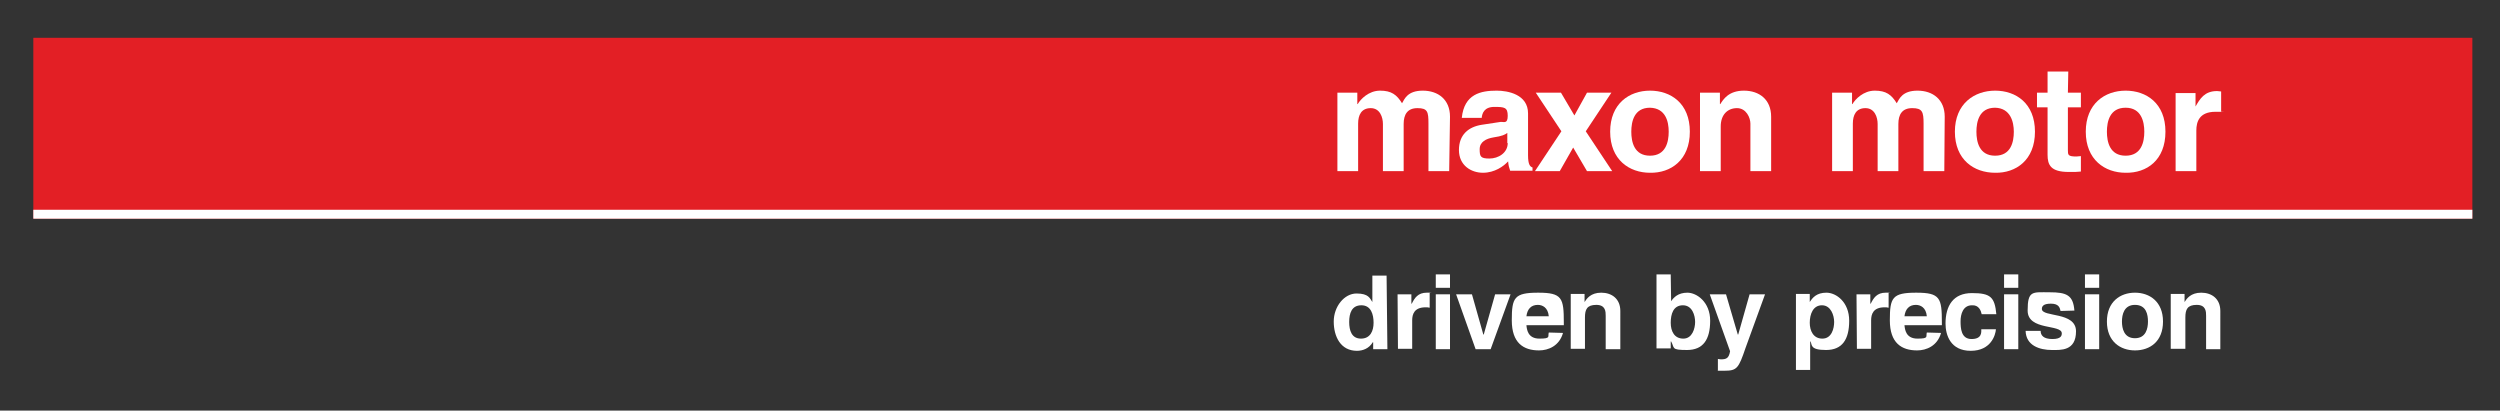 <svg xmlns="http://www.w3.org/2000/svg" id="layer" viewBox="0 0 615 101"><rect x="0" y="0" width="615" height="101" fill="#333333" stroke="none"/><defs><style>      .st0 {        fill: #e31f25;      }      .st1 {        fill-rule: evenodd;      }      .st1, .st2 {        fill: #fff;      }    </style></defs><g><rect class="st0" x="8.2" y="9.3" width="600" height="44.5"></rect><rect class="st2" x="8.2" y="51.6" width="600" height="2.2"></rect></g><path class="st1" d="M356.7,28.7c0-4.2-2.9-6.4-6.7-6.4s-4.5,2.1-5.1,3.1c-1.3-2.1-2.6-3.1-5.4-3.1s-4.8,2.1-5.5,3.3h-.1v-2.8h-4.9v19.3h5.1v-11.7c0-2.1.8-3.8,3.1-3.8s3,2.3,3,3.9v11.6h5.1v-11.6c0-2.3.9-3.9,3.4-3.9s2.7.9,2.7,3.8v11.7h5.1"></path><path class="st1" d="M375.9,27.9c0-4.7-5-5.6-7.7-5.6-3.9,0-8,.8-8.6,6.7h4.9c.1-1.1.6-2.7,3.1-2.7s3.3.1,3.3,2.2-1,1.4-1.8,1.5l-4.6.7c-3.2.5-5.6,2.4-5.6,6.2s3,5.6,5.9,5.6,5.1-1.6,6.2-2.8c.1,1.1.2,1.4.5,2.3h5.5v-.8c-.6-.2-1.1-.7-1.1-3M370.9,35.2c0,2.4-2.3,3.8-4.5,3.8s-2.4-.5-2.4-2.3,1.6-2.6,3.4-2.9c2.1-.3,2.9-.7,3.4-1.1v2.5h.1Z"></path><polyline class="st1" points="390.1 32.3 396.4 22.8 390.4 22.8 387.3 28.4 384 22.8 377.8 22.8 384.1 32.3 377.6 42.1 383.7 42.1 387 36.3 390.4 42.1 396.6 42.1"></polyline><path class="st1" d="M415.7,32.4c0-7-4.7-10.1-9.8-10.1s-9.8,3.2-9.8,10.1,4.7,10.1,9.8,10.1c5.1.1,9.8-3.1,9.8-10.1M410.5,32.4c0,2.5-.7,5.9-4.6,5.9s-4.6-3.4-4.6-5.9.7-5.9,4.6-5.9c3.9.1,4.6,3.5,4.6,5.9"></path><path class="st1" d="M435.7,28.7c0-4.2-2.9-6.4-6.7-6.4s-5.1,2.2-5.8,3.3h-.1v-2.8h-4.9v19.3h5.1v-11c0-2.9,1.7-4.5,4-4.5s3.3,2.4,3.3,3.8v11.7h5.1"></path><path class="st1" d="M478.4,28.7c0-4.2-2.9-6.4-6.7-6.4s-4.5,2.1-5.1,3.1c-1.3-2.1-2.6-3.1-5.4-3.1s-4.8,2.1-5.5,3.3h-.1v-2.8h-4.9v19.3h5.1v-11.7c0-2.1.8-3.8,3.1-3.8s3,2.3,3,3.9v11.6h5.1v-11.6c0-2.3.9-3.9,3.4-3.9s2.8.9,2.8,3.8v11.7h5.1"></path><path class="st1" d="M500.6,32.4c0-7-4.7-10.1-9.8-10.1s-9.9,3.2-9.9,10.1,4.7,10.1,9.9,10.1c5.1.1,9.8-3.1,9.8-10.1M495.4,32.4c0,2.5-.7,5.9-4.6,5.9s-4.6-3.4-4.6-5.9.7-5.9,4.6-5.9c3.8.1,4.6,3.5,4.6,5.9"></path><path class="st1" d="M508.8,17.6h-5.1v5.2h-2.6v3.6h2.6v11.7c0,2.5.8,4.2,5.2,4.2h.6c.8,0,1.6,0,2.4-.1v-3.8c-.4,0-.7.1-1.1.1-2.1,0-2.1-.4-2.1-1.6v-10.5h3.2v-3.6h-3.2"></path><path class="st1" d="M532.7,32.4c0-7-4.7-10.1-9.8-10.1s-9.8,3.2-9.8,10.1,4.7,10.1,9.8,10.1c5.2.1,9.8-3.1,9.8-10.1M527.5,32.4c0,2.5-.7,5.9-4.6,5.9s-4.6-3.4-4.6-5.9.7-5.9,4.6-5.9,4.6,3.5,4.6,5.9"></path><path class="st1" d="M535.2,42.1h5.1v-10c0-2.1.7-4.6,4.7-4.6s1,0,1.4.1v-5.1c-.3,0-.7-.1-1-.1-3.1,0-4.2,1.9-5.3,3.8h0v-3.3h-4.9"></path><path class="st2" d="M341.3,85.9h-3.5v-1.7h-.1c-.9,1.5-2.4,2.1-3.9,2.1-4,0-5.7-3.5-5.7-7.2s2.6-6.9,5.6-6.9,3.3,1.2,3.9,2.1h0v-6.5h3.5M334.8,83.3c2.3,0,3.1-1.9,3.1-3.9s-.6-4.3-3-4.3-3,2-3,4.1.6,4.1,2.9,4.1"></path><path class="st2" d="M343.8,72.4h3.4v2.3h.1c.7-1.4,1.5-2.7,3.7-2.7s.5,0,.7.1v3.6c-.3-.1-.7-.1-1-.1-2.8,0-3.3,1.7-3.3,3.2v7h-3.5"></path><path class="st2" d="M356.7,70.8h-3.5v-3.3h3.5v3.3ZM356.7,85.9h-3.5v-13.5h3.5v13.5Z"></path><polyline class="st2" points="366.7 85.9 363 85.9 358.2 72.4 362.1 72.4 364.9 82.3 365 82.3 367.8 72.4 371.6 72.4"></polyline><path class="st2" d="M384.5,81.9c-.9,3.2-3.6,4.3-5.9,4.3-3.8,0-6.7-1.8-6.7-7.4s.6-6.8,6.5-6.8,6.3,1.3,6.3,7.4v.6h-9.2c.1,1,.3,3.3,3.2,3.3s2-.5,2.3-1.5M381,77.8c-.2-2.2-1.6-2.8-2.7-2.8-1.7,0-2.6,1.1-2.8,2.8h5.5Z"></path><path class="st2" d="M398.6,85.9h-3.6v-8.2c0-1,0-2.7-2.3-2.7s-2.8,1.1-2.8,3.1v7.7h-3.5v-13.5h3.4v2h0c.5-.8,1.5-2.3,4.1-2.3s4.7,1.5,4.7,4.5"></path><path class="st2" d="M411.1,74.1h0c.6-.9,1.7-2.1,4-2.1s5.6,2.3,5.6,6.9-1.7,7.2-5.7,7.2-3-.5-3.9-2.1h-.1v1.7h-3.5v-18.2h3.5M414,75.1c-2.4,0-3,2.2-3,4.3s.9,3.9,3.1,3.9,2.9-2.5,2.9-4.1-.7-4.1-3-4.1"></path><path class="st2" d="M429.4,85.6c-1.7,5-2.1,5.6-5.2,5.6s-1.1,0-1.6-.1v-2.8c.2,0,.4.1.7.1,1.3,0,2-.2,2.3-2l-5-14h4l2.9,9.9h.1l2.8-9.9h3.8"></path><path class="st2" d="M445.2,74.3h0c.7-1.1,1.7-2.3,4.1-2.3s5.6,2.3,5.6,6.9-1.7,7.2-5.7,7.2-3.4-1.3-3.8-2.1h-.1v7h-3.5v-18.7h3.4M448.3,83.3c2.3,0,2.9-2.5,2.9-4.1s-.8-4.1-3-4.1-3,2.2-3,4.3c0,2,.9,3.9,3.1,3.9"></path><path class="st2" d="M456.7,72.4h3.4v2.3h.1c.7-1.4,1.5-2.7,3.7-2.7s.5,0,.7.1v3.6c-.3-.1-.7-.1-1-.1-2.8,0-3.3,1.7-3.3,3.2v7h-3.5"></path><path class="st2" d="M477.5,81.9c-.9,3.2-3.6,4.3-5.9,4.3-3.8,0-6.7-1.8-6.7-7.4s.6-6.8,6.5-6.8,6.3,1.3,6.3,7.4v.6h-9.2c.1,1,.3,3.3,3.2,3.3s2-.5,2.3-1.5M474,77.8c-.2-2.2-1.6-2.8-2.7-2.8-1.7,0-2.6,1.1-2.8,2.8h5.5Z"></path><path class="st2" d="M491,81c-.1,1.4-1.2,5.3-6.2,5.3s-6.2-3.9-6.2-6.7c0-4.4,1.9-7.5,6.5-7.5s5.6,1,6,5.2h-3.6c-.2-.9-.7-2.3-2.4-2.2-2.2,0-2.8,2.2-2.8,3.9s.1,4.4,2.7,4.4,2.4-1.7,2.4-2.4"></path><path class="st2" d="M496.5,70.8h-3.5v-3.3h3.5v3.3ZM496.5,85.9h-3.5v-13.5h3.5v13.5Z"></path><path class="st2" d="M506.9,76.5c-.2-.9-.5-1.8-2.4-1.8s-2.2.7-2.2,1.3c0,2.1,8.4.6,8.4,5.5s-3.8,4.6-5.9,4.6c-3.1,0-6.4-1.1-6.5-4.7h3.7c0,1.1.7,2,2.9,2s2.3-.9,2.3-1.4c0-2.3-8.4-.6-8.4-5.6s1.2-4.5,5.4-4.5,5.8.7,6.1,4.5"></path><path class="st2" d="M516.4,70.8h-3.5v-3.3h3.5v3.3ZM516.4,85.9h-3.5v-13.5h3.5v13.5Z"></path><path class="st2" d="M525.2,86.2c-3.6,0-6.9-2.2-6.9-7.1s3.3-7.1,6.9-7.1,6.9,2.2,6.9,7.1-3.2,7.1-6.9,7.1M525.2,75c-2.7,0-3.2,2.4-3.2,4.1s.5,4.1,3.2,4.1,3.2-2.4,3.2-4.1-.4-4.1-3.2-4.1"></path><path class="st2" d="M546.2,85.9h-3.5v-8.2c0-1,0-2.7-2.3-2.7s-2.8,1.1-2.8,3.1v7.7h-3.6v-13.5h3.4v2h0c.5-.8,1.5-2.3,4.1-2.3s4.7,1.5,4.7,4.5"></path></svg>